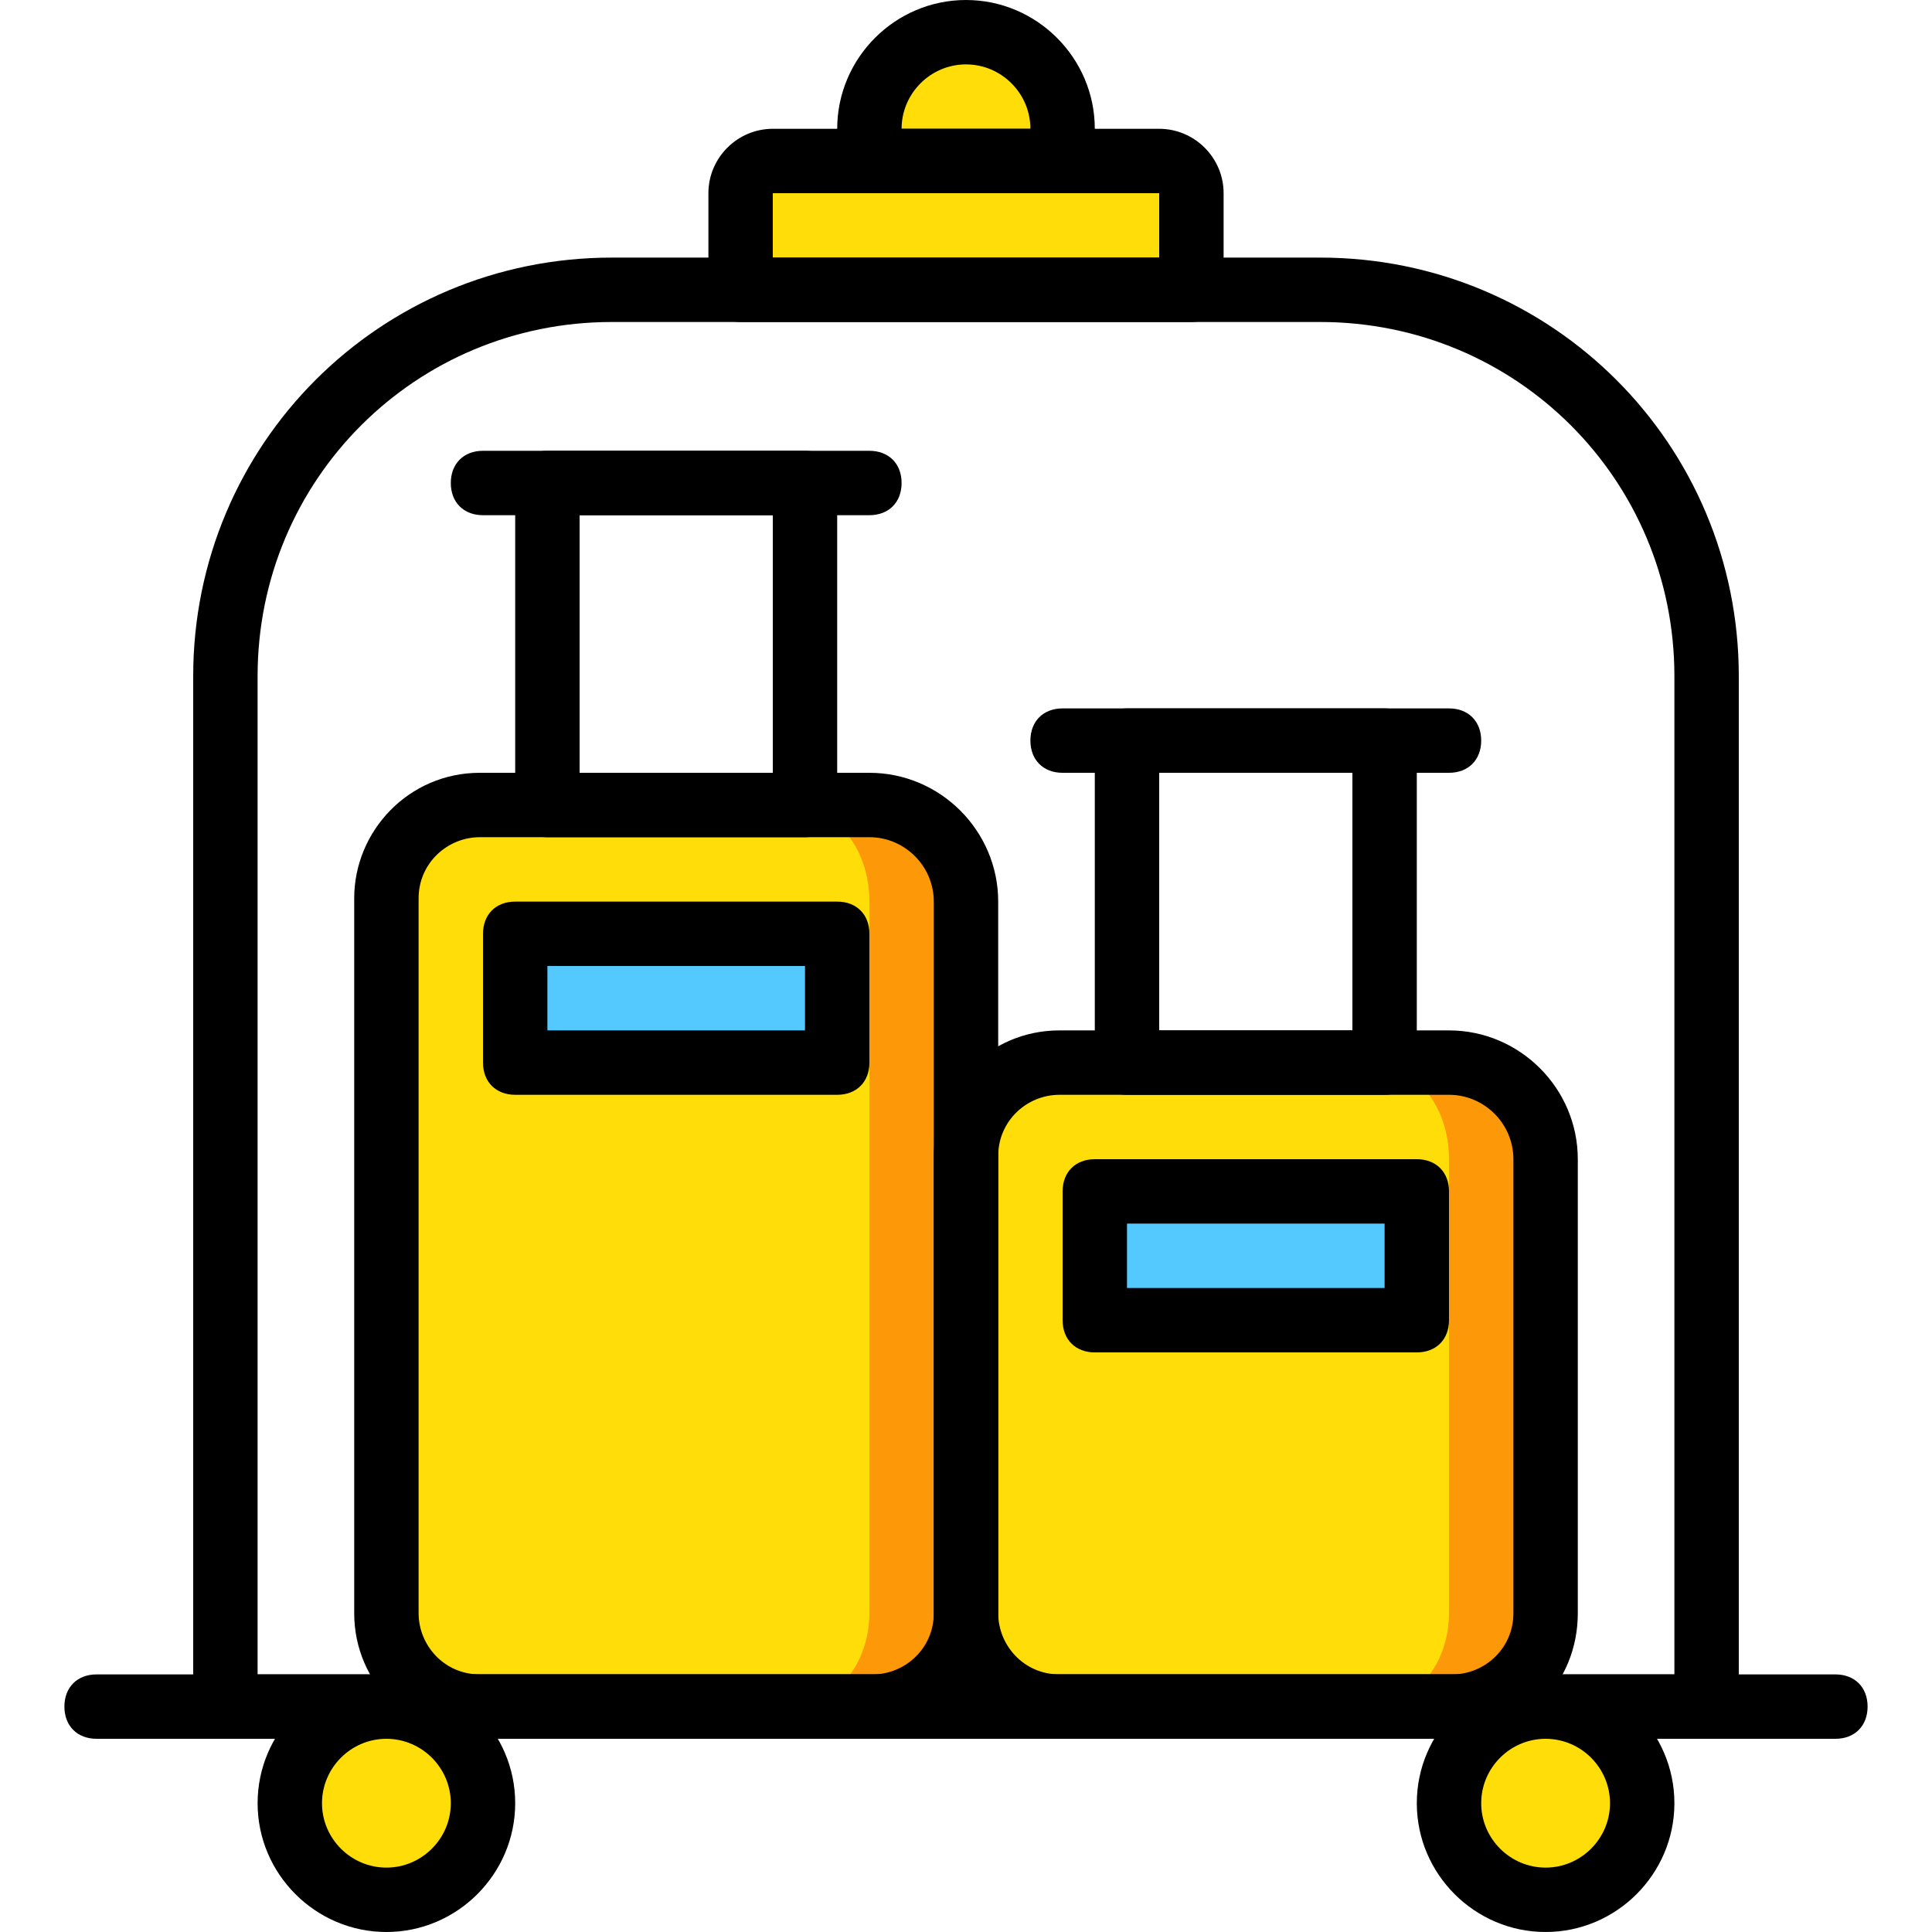 <?xml version="1.0" encoding="iso-8859-1"?>
<!-- Uploaded to: SVG Repo, www.svgrepo.com, Generator: SVG Repo Mixer Tools -->
<svg height="800px" width="800px" version="1.1" id="Layer_1" xmlns="http://www.w3.org/2000/svg" xmlns:xlink="http://www.w3.org/1999/xlink" 
	 viewBox="0 0 512 512" xml:space="preserve">
<g transform="translate(1 1)">
	<g>
		<path style="fill:#FFDD09;" d="M314.733,75.8H195.267V50.2c0-5.12,3.413-8.533,8.533-8.533h102.4c5.12,0,8.533,3.413,8.533,8.533
			V75.8z"/>
		<path style="fill:#FFDD09;" d="M280.6,41.667h-51.2v-8.533c0-14.507,11.093-25.6,25.6-25.6l0,0c14.507,0,25.6,11.093,25.6,25.6
			V41.667z"/>
		<path style="fill:#FFDD09;" d="M127,476.867c0-14.507-11.093-25.6-25.6-25.6s-25.6,11.093-25.6,25.6
			c0,14.507,11.093,25.6,25.6,25.6S127,491.373,127,476.867"/>
		<path style="fill:#FFDD09;" d="M434.2,476.867c0-14.507-11.093-25.6-25.6-25.6c-14.507,0-25.6,11.093-25.6,25.6
			c0,14.507,11.093,25.6,25.6,25.6C423.107,502.467,434.2,491.373,434.2,476.867"/>
	</g>
	<path style="fill:#FD9808;" d="M126.147,451.267h104.107c13.653,0,24.747-11.093,24.747-24.747V237.933
		c0-14.507-11.093-25.6-25.6-25.6H126.147c-13.653,0-24.747,11.093-24.747,24.747v189.44
		C101.4,440.173,112.493,451.267,126.147,451.267"/>
	<path style="fill:#FFDD09;" d="M121.88,451.267h87.04c11.093,0,20.48-11.093,20.48-24.747V237.933c0-14.507-9.387-25.6-21.333-25.6
		H121.88c-11.093,0-20.48,11.093-20.48,24.747v189.44C101.4,440.173,110.787,451.267,121.88,451.267"/>
	<path style="fill:#FD9808;" d="M279.747,451.267h104.107c13.653,0,24.747-11.093,24.747-24.747V306.2
		c0-14.507-11.093-25.6-25.6-25.6H279.747c-13.653,0-24.747,11.093-24.747,24.747V426.52
		C255,440.173,266.093,451.267,279.747,451.267"/>
	<path style="fill:#FFDD09;" d="M275.48,451.267h87.04c11.093,0,20.48-11.093,20.48-24.747V306.2c0-14.507-9.387-25.6-21.333-25.6
		H275.48c-11.093,0-20.48,11.093-20.48,24.747V426.52C255,440.173,264.387,451.267,275.48,451.267"/>
	<g>
		<polygon style="fill:#54C9FD;" points="135.533,280.6 220.867,280.6 220.867,246.467 135.533,246.467 		"/>
		<polygon style="fill:#54C9FD;" points="289.133,348.867 374.467,348.867 374.467,314.733 289.133,314.733 		"/>
	</g>
	<path d="M229.4,135.533H127c-5.12,0-8.533-3.413-8.533-8.533s3.413-8.533,8.533-8.533h102.4c5.12,0,8.533,3.413,8.533,8.533
		S234.52,135.533,229.4,135.533z"/>
	<path d="M212.333,220.867h-68.267c-5.12,0-8.533-3.413-8.533-8.533V127c0-5.12,3.413-8.533,8.533-8.533h68.267
		c5.12,0,8.533,3.413,8.533,8.533v85.333C220.867,217.453,217.453,220.867,212.333,220.867z M152.6,203.8h51.2v-68.267h-51.2V203.8z
		"/>
	<path d="M220.867,289.133h-85.333c-5.12,0-8.533-3.413-8.533-8.533v-34.133c0-5.12,3.413-8.533,8.533-8.533h85.333
		c5.12,0,8.533,3.413,8.533,8.533V280.6C229.4,285.72,225.987,289.133,220.867,289.133z M144.067,272.067h68.267V255h-68.267
		V272.067z"/>
	<path d="M230.253,459.8H126.147c-17.92,0-33.28-14.507-33.28-33.28V237.08c0-17.92,14.507-33.28,33.28-33.28H229.4
		c18.773,0,34.133,15.36,34.133,34.133V426.52C263.533,445.293,249.027,459.8,230.253,459.8z M126.147,220.867
		c-8.533,0-16.213,6.827-16.213,16.213v189.44c0,8.533,6.827,16.213,16.213,16.213h104.107c8.533,0,16.213-6.827,16.213-16.213
		V237.933c0-9.387-7.68-17.067-17.067-17.067H126.147z"/>
	<path d="M383,203.8H280.6c-5.12,0-8.533-3.413-8.533-8.533c0-5.12,3.413-8.533,8.533-8.533H383c5.12,0,8.533,3.413,8.533,8.533
		C391.533,200.387,388.12,203.8,383,203.8z"/>
	<path d="M365.933,289.133h-68.267c-5.12,0-8.533-3.413-8.533-8.533v-85.333c0-5.12,3.413-8.533,8.533-8.533h68.267
		c5.12,0,8.533,3.413,8.533,8.533V280.6C374.467,285.72,371.053,289.133,365.933,289.133z M306.2,272.067h51.2V203.8h-51.2V272.067z
		"/>
	<path d="M374.467,357.4h-85.333c-5.12,0-8.533-3.413-8.533-8.533v-34.133c0-5.12,3.413-8.533,8.533-8.533h85.333
		c5.12,0,8.533,3.413,8.533,8.533v34.133C383,353.987,379.587,357.4,374.467,357.4z M297.667,340.333h68.267v-17.067h-68.267
		V340.333z"/>
	<path d="M383.853,459.8H279.747c-17.92,0-33.28-14.507-33.28-33.28V305.347c0-17.92,14.507-33.28,33.28-33.28H383
		c18.773,0,34.133,15.36,34.133,34.133v120.32C417.133,445.293,402.627,459.8,383.853,459.8z M279.747,289.133
		c-8.533,0-16.213,6.827-16.213,16.213V426.52c0,8.533,6.827,16.213,16.213,16.213h104.107c8.533,0,16.213-6.827,16.213-16.213
		V306.2c0-9.387-7.68-17.067-17.067-17.067H279.747z"/>
	<path d="M101.4,511c-18.773,0-34.133-15.36-34.133-34.133s15.36-34.133,34.133-34.133s34.133,15.36,34.133,34.133
		S120.173,511,101.4,511z M101.4,459.8c-9.387,0-17.067,7.68-17.067,17.067s7.68,17.067,17.067,17.067s17.067-7.68,17.067-17.067
		S110.787,459.8,101.4,459.8z"/>
	<path d="M408.6,511c-18.773,0-34.133-15.36-34.133-34.133s15.36-34.133,34.133-34.133c18.773,0,34.133,15.36,34.133,34.133
		S427.373,511,408.6,511z M408.6,459.8c-9.387,0-17.067,7.68-17.067,17.067s7.68,17.067,17.067,17.067
		c9.387,0,17.067-7.68,17.067-17.067S417.987,459.8,408.6,459.8z"/>
	<path d="M485.4,459.8H24.6c-5.12,0-8.533-3.413-8.533-8.533s3.413-8.533,8.533-8.533h460.8c5.12,0,8.533,3.413,8.533,8.533
		S490.52,459.8,485.4,459.8z"/>
	<path d="M451.267,459.8H58.733c-5.12,0-8.533-3.413-8.533-8.533V178.2c0-61.44,49.493-110.933,110.933-110.933h187.733
		c61.44,0,110.933,49.493,110.933,110.933v273.067C459.8,456.387,456.387,459.8,451.267,459.8z M67.267,442.733h375.467V178.2
		c0-52.053-41.813-93.867-93.867-93.867H161.133c-52.053,0-93.867,41.813-93.867,93.867V442.733z"/>
	<path d="M314.733,84.333H195.267c-5.12,0-8.533-3.413-8.533-8.533V50.2c0-9.387,7.68-17.067,17.067-17.067h102.4
		c9.387,0,17.067,7.68,17.067,17.067v25.6C323.267,80.92,319.853,84.333,314.733,84.333z M203.8,67.267h102.4V50.2H203.8V67.267z"/>
	<path d="M280.6,50.2h-51.2c-5.12,0-8.533-3.413-8.533-8.533v-8.533C220.867,14.36,236.227-1,255-1s34.133,15.36,34.133,34.133
		v8.533C289.133,46.787,285.72,50.2,280.6,50.2z M237.933,33.133h34.133c0-9.387-7.68-17.067-17.067-17.067
		S237.933,23.747,237.933,33.133z"/>
</g>
</svg>
